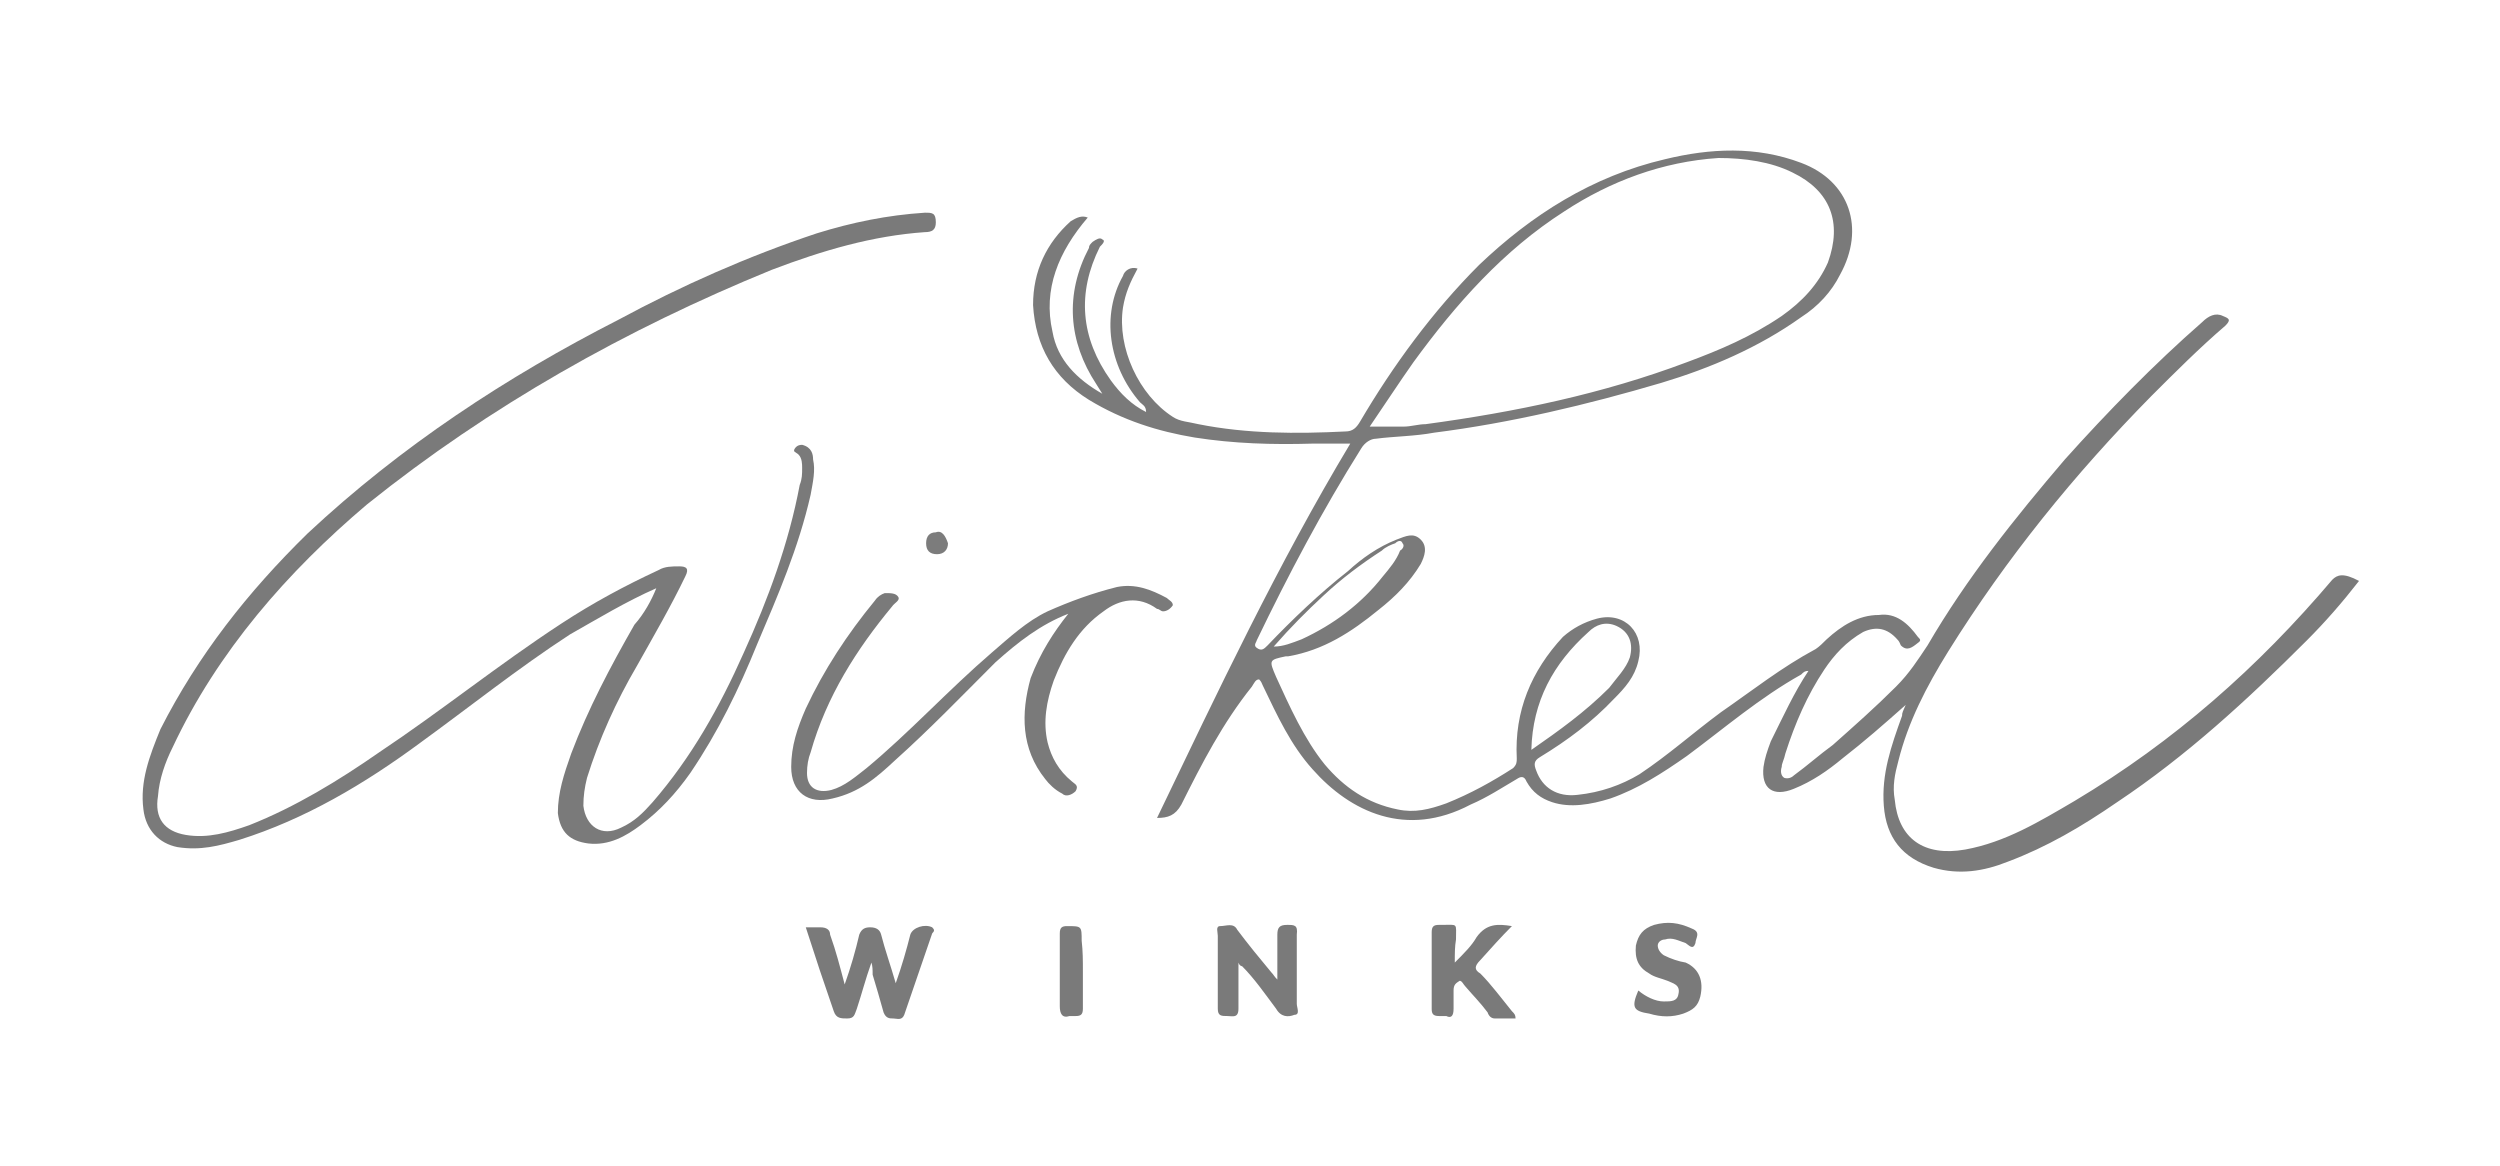 <?xml version="1.0" encoding="UTF-8"?> <!-- Generator: Adobe Illustrator 22.1.0, SVG Export Plug-In . SVG Version: 6.00 Build 0) --> <svg xmlns="http://www.w3.org/2000/svg" xmlns:xlink="http://www.w3.org/1999/xlink" id="Layer_1" x="0px" y="0px" width="205.7px" height="95.9px" viewBox="0 0 205.7 95.9" style="enable-background:new 0 0 205.7 95.9;" xml:space="preserve"> <style type="text/css"> .st0{fill:#7A7A7A;} .st1{fill:#7C7C7C;} </style> <g> <path class="st0" d="M191.9,47.7c-6.1,7.2-13,13.3-21.2,18.2c-2.9,1.7-5.7,3.4-9,4c-3.4,0.6-5.5-0.9-5.8-4.1 c-0.2-1.1,0-2.1,0.3-3.2c0.8-3.2,2.3-6.1,4.1-9c4.8-7.7,10.4-14.6,16.7-21c2-2,4-4,6.1-5.8c0.5-0.5,0.3-0.6-0.2-0.8 c-0.6-0.3-1.2,0-1.7,0.5c-4,3.5-7.8,7.4-11.3,11.3c-4.1,4.8-8.1,9.8-11.3,15.3c-0.8,1.2-1.5,2.3-2.6,3.4c-1.7,1.7-3.4,3.2-5.2,4.8 c-1.1,0.8-2.1,1.7-3.2,2.5c-0.2,0.2-0.5,0.3-0.8,0.2c-0.3-0.2-0.3-0.6-0.2-0.9c0-0.3,0.2-0.6,0.3-1.1c0.8-2.5,1.8-4.8,3.2-6.9 c0.8-1.2,1.8-2.3,3.2-3.1c1.1-0.5,2-0.3,2.8,0.6c0.2,0.2,0.2,0.3,0.3,0.5c0.5,0.5,0.9,0.2,1.4-0.2c0.3-0.2,0.2-0.3,0-0.5 c-0.8-1.1-1.8-2-3.2-1.8c-1.7,0-3.1,0.9-4.3,2c-0.3,0.3-0.6,0.6-0.9,0.8c-2.8,1.5-5.2,3.4-7.8,5.2c-2.3,1.7-4.3,3.5-6.7,5.1 c-1.5,0.9-3.2,1.5-5.1,1.7c-1.7,0.2-2.9-0.6-3.4-2c-0.2-0.5-0.2-0.8,0.3-1.1c2.3-1.4,4.3-2.9,6.1-4.8c0.9-0.9,1.7-1.8,2-3.1 c0.6-2.3-1.1-4.1-3.4-3.5c-1.1,0.3-2,0.8-2.8,1.5c-2.6,2.8-4,6.1-3.8,10c0,0.3,0,0.5-0.3,0.8c-1.7,1.1-3.5,2.1-5.5,2.9 c-1.4,0.5-2.6,0.8-4,0.5c-2.5-0.5-4.4-1.8-6-3.7c-1.7-2.1-2.9-4.8-4-7.2c-0.6-1.4-0.6-1.4,0.8-1.7h0.2c2.9-0.5,5.2-2,7.4-3.8 c1.4-1.1,2.6-2.3,3.5-3.8c0.3-0.6,0.6-1.4,0-2s-1.2-0.3-2,0c-1.5,0.6-2.8,1.5-4,2.6c-2.3,1.8-4.6,4-6.6,6.1 c-0.3,0.3-0.5,0.5-0.9,0.2c-0.3-0.2,0-0.5,0-0.6c2.6-5.4,5.4-10.7,8.6-15.8c0.3-0.5,0.8-0.8,1.2-0.8c1.5-0.2,3.2-0.2,4.8-0.5 c6.3-0.8,12.6-2.3,18.7-4.1c4-1.2,8-2.9,11.5-5.4c1.4-0.9,2.5-2.1,3.2-3.5c2.1-3.8,0.8-7.7-3.2-9.2c-3.7-1.4-7.5-1.2-11.2-0.3 c-6,1.4-11,4.6-15.3,8.7c-3.8,3.8-7.1,8.3-9.8,12.9c-0.3,0.5-0.6,0.8-1.2,0.8c-4,0.2-8.1,0.2-12.1-0.6c-0.8-0.2-1.5-0.2-2.1-0.6 c-2.8-1.8-4.6-5.7-4.1-9c0.2-1.2,0.6-2.1,1.2-3.2c-0.6-0.2-1.1,0.2-1.2,0.6c-1.8,3.2-1.2,7.4,1.4,10.4c0.2,0.2,0.5,0.3,0.5,0.8 c-1.2-0.6-2.1-1.5-2.9-2.6c-2.5-3.5-2.8-7.2-0.9-11c0.2-0.2,0.5-0.5,0.2-0.6c-0.2-0.2-0.5,0-0.8,0.2c-0.2,0.2-0.3,0.3-0.3,0.5 c-2,3.8-1.7,7.7,0.6,11.2c0.2,0.3,0.3,0.5,0.5,0.8c-2.1-1.2-3.7-2.8-4.1-5.1c-0.8-3.5,0.5-6.6,2.9-9.4c-0.5-0.2-0.9,0-1.4,0.3 c-2,1.8-3.1,4.1-3.1,6.9c0.2,3.4,1.7,6,4.6,7.8c2.8,1.7,5.7,2.6,8.7,3.1c3.2,0.5,6.4,0.6,9.7,0.5c0.9,0,2,0,3.1,0 c-6,10-10.9,20.4-15.9,30.8c0.9,0,1.5-0.2,2-1.1c1.7-3.4,3.4-6.7,5.8-9.7c0.2-0.3,0.3-0.6,0.6-0.6c0.2,0.2,0.2,0.3,0.3,0.5 c1.2,2.5,2.3,4.9,4.1,6.9c3.1,3.5,7.7,5.7,13,2.9c1.4-0.6,2.6-1.4,3.8-2.1c0.3-0.2,0.6-0.3,0.8,0.2c0.5,0.9,1.2,1.4,2.1,1.7 c1.5,0.5,3.2,0.2,4.8-0.3c2.3-0.8,4.3-2.1,6.3-3.5c3.1-2.3,6-4.8,9.4-6.7c0.2-0.2,0.3-0.3,0.6-0.3c-1.2,1.8-2.1,3.8-3.1,5.8 c-0.3,0.8-0.5,1.4-0.6,2.1c-0.2,1.8,0.8,2.5,2.5,1.8c1.5-0.6,2.8-1.5,4-2.5c1.8-1.4,3.4-2.8,5.2-4.4c-0.2,0.5-0.3,0.6-0.3,0.9 c-0.9,2.5-1.7,4.8-1.5,7.4c0.2,2.6,1.5,4.3,4.1,5.1c2.1,0.6,4.1,0.3,6.1-0.5c3.2-1.2,6.1-2.9,9-4.9c5.7-3.8,10.7-8.4,15.6-13.3 c1.5-1.5,2.9-3.1,4.3-4.9C192.8,47.1,192.3,47.3,191.9,47.7z M108.9,49c1.5-1.4,3.1-2.6,4.8-3.7c0.3-0.3,0.8-0.5,1.1-0.6 c0.2-0.2,0.5-0.3,0.6,0c0.2,0.2,0,0.5-0.2,0.6c-0.3,0.8-0.9,1.5-1.4,2.1c-1.8,2.3-4.1,4-6.7,5.2c-0.8,0.3-1.5,0.6-2.3,0.6 C106.2,51.6,107.5,50.3,108.9,49z M116.3,29.8c3.5-4.8,7.4-9.2,12.4-12.4c3.8-2.5,8.1-4.1,12.7-4.4c2.1,0,4.3,0.3,6.1,1.2 c3.1,1.5,4.1,4.1,2.9,7.4c-0.8,1.8-2.1,3.2-3.8,4.4c-2.5,1.7-5.1,2.8-7.8,3.8c-6.9,2.6-14.1,4.1-21.5,5.1c-0.6,0-1.2,0.2-1.8,0.2 c-0.9,0-1.8,0-2.8,0C114,33.2,115.1,31.5,116.3,29.8z M130.7,52c0.6-0.6,1.4-0.9,2.3-0.5c1.1,0.5,1.4,1.5,1.1,2.6 c-0.3,0.9-1.1,1.7-1.7,2.5c-2,2-4.1,3.5-6.4,5.1C126.1,57.7,127.8,54.6,130.7,52z"></path> <path class="st0" d="M54,48.4c-2.5,1.1-4.8,2.5-7.1,3.8c-4.3,2.8-8.3,6-12.3,8.9c-4.6,3.4-9.5,6.3-14.9,8c-1.7,0.5-3.2,0.9-5.1,0.6 c-1.5-0.3-2.6-1.4-2.8-3.1c-0.3-2.3,0.5-4.4,1.4-6.6c3.1-6.1,7.2-11.3,12.1-16.1c7.7-7.2,16.4-12.9,25.6-17.6 c5.2-2.8,10.6-5.2,16.3-7.1c2.9-0.9,5.8-1.5,8.9-1.7c0.6,0,0.9,0,0.9,0.8c0,0.6-0.3,0.8-0.9,0.8c-4.3,0.3-8.4,1.5-12.6,3.1 c-12,4.9-23.2,11.2-33.3,19.3C23.7,47,17.9,53.6,14.2,61.5c-0.6,1.2-1.1,2.6-1.2,4c-0.3,1.8,0.5,2.9,2.3,3.2s3.5-0.2,5.2-0.8 c3.8-1.5,7.4-3.7,10.7-6c5.1-3.4,9.8-7.2,15-10.6c2.6-1.7,5.2-3.1,8-4.4c0.5-0.3,1.1-0.3,1.7-0.3c0.6,0,0.8,0.2,0.5,0.8 c-1.2,2.5-2.6,4.9-4,7.4c-1.7,2.9-3.1,6-4.1,9.2c-0.2,0.8-0.3,1.5-0.3,2.3c0.2,1.7,1.5,2.6,3.1,1.8c1.1-0.5,1.8-1.2,2.6-2.1 c3.2-3.7,5.5-7.8,7.5-12.3c2-4.4,3.7-9,4.6-13.8c0.2-0.5,0.2-0.9,0.2-1.4c0-0.3,0-0.8-0.3-1.1c-0.2-0.2-0.5-0.2-0.3-0.5 c0.2-0.3,0.5-0.3,0.6-0.3c0.8,0.2,0.9,0.8,0.9,1.2c0.2,0.9,0,1.8-0.2,2.9C65.7,45.1,64,49,62.3,53c-1.5,3.7-3.2,7.2-5.5,10.6 c-1.2,1.7-2.5,3.1-4.1,4.3c-1.2,0.9-2.6,1.7-4.3,1.5c-1.5-0.2-2.3-0.9-2.5-2.5c0-1.7,0.5-3.2,1.1-4.9c1.4-3.7,3.2-7.1,5.2-10.6 C53,50.5,53.6,49.4,54,48.4z"></path> <path class="st0" d="M87.9,50.5c-2.3,0.9-4.1,2.3-6,4c-2.8,2.8-5.4,5.5-8.3,8.1c-1.5,1.4-2.9,2.6-5.1,3.1c-2,0.5-3.4-0.5-3.4-2.6 c0-1.7,0.5-3.2,1.2-4.8c1.5-3.2,3.4-6.1,5.7-8.9c0.2-0.3,0.5-0.5,0.8-0.6c0.5,0,0.9,0,1.1,0.3c0.2,0.3-0.3,0.5-0.5,0.8 c-2.9,3.5-5.4,7.4-6.7,12c-0.2,0.5-0.3,1.1-0.3,1.7c0,1.2,0.8,1.7,2,1.4c1.1-0.3,2-1.1,2.9-1.8c3.5-2.9,6.7-6.4,10.3-9.5 c1.4-1.2,2.9-2.6,4.6-3.4c1.8-0.8,3.7-1.5,5.7-2c1.5-0.3,2.8,0.2,4.1,0.9c0.2,0.2,0.5,0.3,0.5,0.6c-0.2,0.3-0.5,0.5-0.8,0.5 c-0.2,0-0.3-0.2-0.5-0.2c-1.5-1.1-3.1-0.8-4.4,0.2c-2,1.4-3.2,3.4-4.1,5.7c-0.6,1.7-0.9,3.4-0.5,5.1c0.3,1.2,0.9,2.3,2,3.2 c0.2,0.2,0.6,0.3,0.3,0.8c-0.3,0.3-0.8,0.5-1.1,0.2c-0.6-0.3-1.1-0.8-1.4-1.2c-2-2.5-2-5.4-1.2-8.3C85.6,53.7,86.7,52,87.9,50.5z"></path> <path class="st0" d="M71.7,79.2c-0.5,1.4-0.8,2.6-1.2,3.8c-0.2,0.5-0.2,0.8-0.8,0.8c-0.5,0-0.9,0-1.1-0.6c-0.8-2.3-1.5-4.4-2.3-6.9 c0.5,0,0.8,0,1.2,0c0.5,0,0.8,0.2,0.8,0.6c0.5,1.4,0.8,2.6,1.2,4.1c0.5-1.4,0.9-2.8,1.2-4.1c0.2-0.5,0.5-0.6,0.9-0.6 c0.5,0,0.8,0.2,0.9,0.6c0.3,1.2,0.8,2.6,1.2,4c0.5-1.4,0.9-2.8,1.2-4c0.2-0.6,1.2-0.9,1.8-0.6c0.2,0.2,0.2,0.3,0,0.5 c-0.8,2.3-1.5,4.4-2.3,6.7c-0.2,0.5-0.6,0.3-0.9,0.3s-0.6,0-0.8-0.5c-0.3-1.1-0.6-2.1-0.9-3.1C71.8,79.8,71.8,79.5,71.7,79.2z"></path> <path class="st0" d="M101.9,79.2c0,1.4,0,2.6,0,3.8c0,0.8-0.5,0.6-0.9,0.6c-0.5,0-0.8,0-0.8-0.6c0-2,0-4,0-6c0-0.3-0.2-0.8,0.2-0.8 c0.5,0,1.1-0.3,1.4,0.3c0.9,1.2,1.8,2.3,2.8,3.5c0.2,0.2,0.2,0.3,0.5,0.6c0-1.4,0-2.6,0-3.7c0-0.6,0.2-0.8,0.8-0.8s0.9,0,0.8,0.8 c0,1.8,0,3.8,0,5.7c0,0.3,0.3,0.9-0.2,0.9c-0.5,0.2-1.1,0.2-1.5-0.5c-0.9-1.2-1.8-2.5-2.8-3.5C102.2,79.5,102,79.5,101.9,79.2z"></path> <path class="st0" d="M119.7,79.2c0.8-0.8,1.4-1.4,1.8-2.1c0.8-1.1,1.7-1.1,2.9-0.9c-0.9,0.9-1.7,1.8-2.6,2.8 c-0.5,0.5-0.5,0.8,0,1.1c0.9,0.9,1.7,2,2.6,3.1c0.2,0.2,0.3,0.3,0.3,0.6c-0.6,0-1.1,0-1.7,0c-0.3,0-0.5-0.2-0.6-0.5 c-0.6-0.8-1.2-1.4-1.8-2.1c-0.2-0.2-0.3-0.5-0.5-0.5c-0.3,0.2-0.5,0.3-0.5,0.8c0,0.5,0,1.1,0,1.5c0,0.6-0.2,0.8-0.6,0.6 c-0.2,0-0.3,0-0.6,0c-0.5,0-0.6-0.2-0.6-0.6c0-2.1,0-4.1,0-6.3c0-0.5,0.2-0.6,0.6-0.6c0,0,0,0,0.2,0c1.4,0,1.2-0.2,1.2,1.2 C119.7,77.9,119.7,78.4,119.7,79.2z"></path> <path class="st0" d="M134.8,81.5c0.6,0.5,1.4,0.9,2.1,0.9c0.6,0,1.1,0,1.2-0.6c0.2-0.8-0.5-0.9-0.9-1.1c-0.5-0.2-1.1-0.3-1.5-0.6 c-0.9-0.5-1.2-1.2-1.1-2.3c0.2-0.9,0.6-1.4,1.5-1.7c1.1-0.3,2-0.2,3.1,0.3c0.8,0.3,0.3,0.8,0.3,1.2c-0.2,0.6-0.5,0.2-0.8,0 c-0.6-0.2-1.1-0.5-1.7-0.3c-0.3,0-0.6,0.2-0.6,0.5c0,0.3,0.2,0.6,0.5,0.8c0.6,0.3,1.2,0.5,1.8,0.6c1.1,0.5,1.5,1.5,1.2,2.8 c-0.2,0.8-0.6,1.1-1.4,1.4c-0.9,0.3-1.8,0.3-2.8,0C134.4,83.2,134.2,82.9,134.8,81.5z"></path> <path class="st0" d="M89.1,79.9c0,1.1,0,2.1,0,3.1c0,0.5-0.2,0.6-0.6,0.6c-0.2,0-0.3,0-0.5,0c-0.6,0.2-0.8-0.2-0.8-0.8c0-2,0-4,0-6 c0-0.5,0.2-0.6,0.6-0.6c1.2,0,1.2,0,1.2,1.2C89.1,78.3,89.1,79,89.1,79.9z"></path> <path class="st1" d="M78,44.7c0,0.5-0.3,0.9-0.9,0.9s-0.9-0.3-0.9-0.9s0.3-0.9,0.8-0.9C77.5,43.6,77.8,44.1,78,44.7z"></path> </g> </svg> 